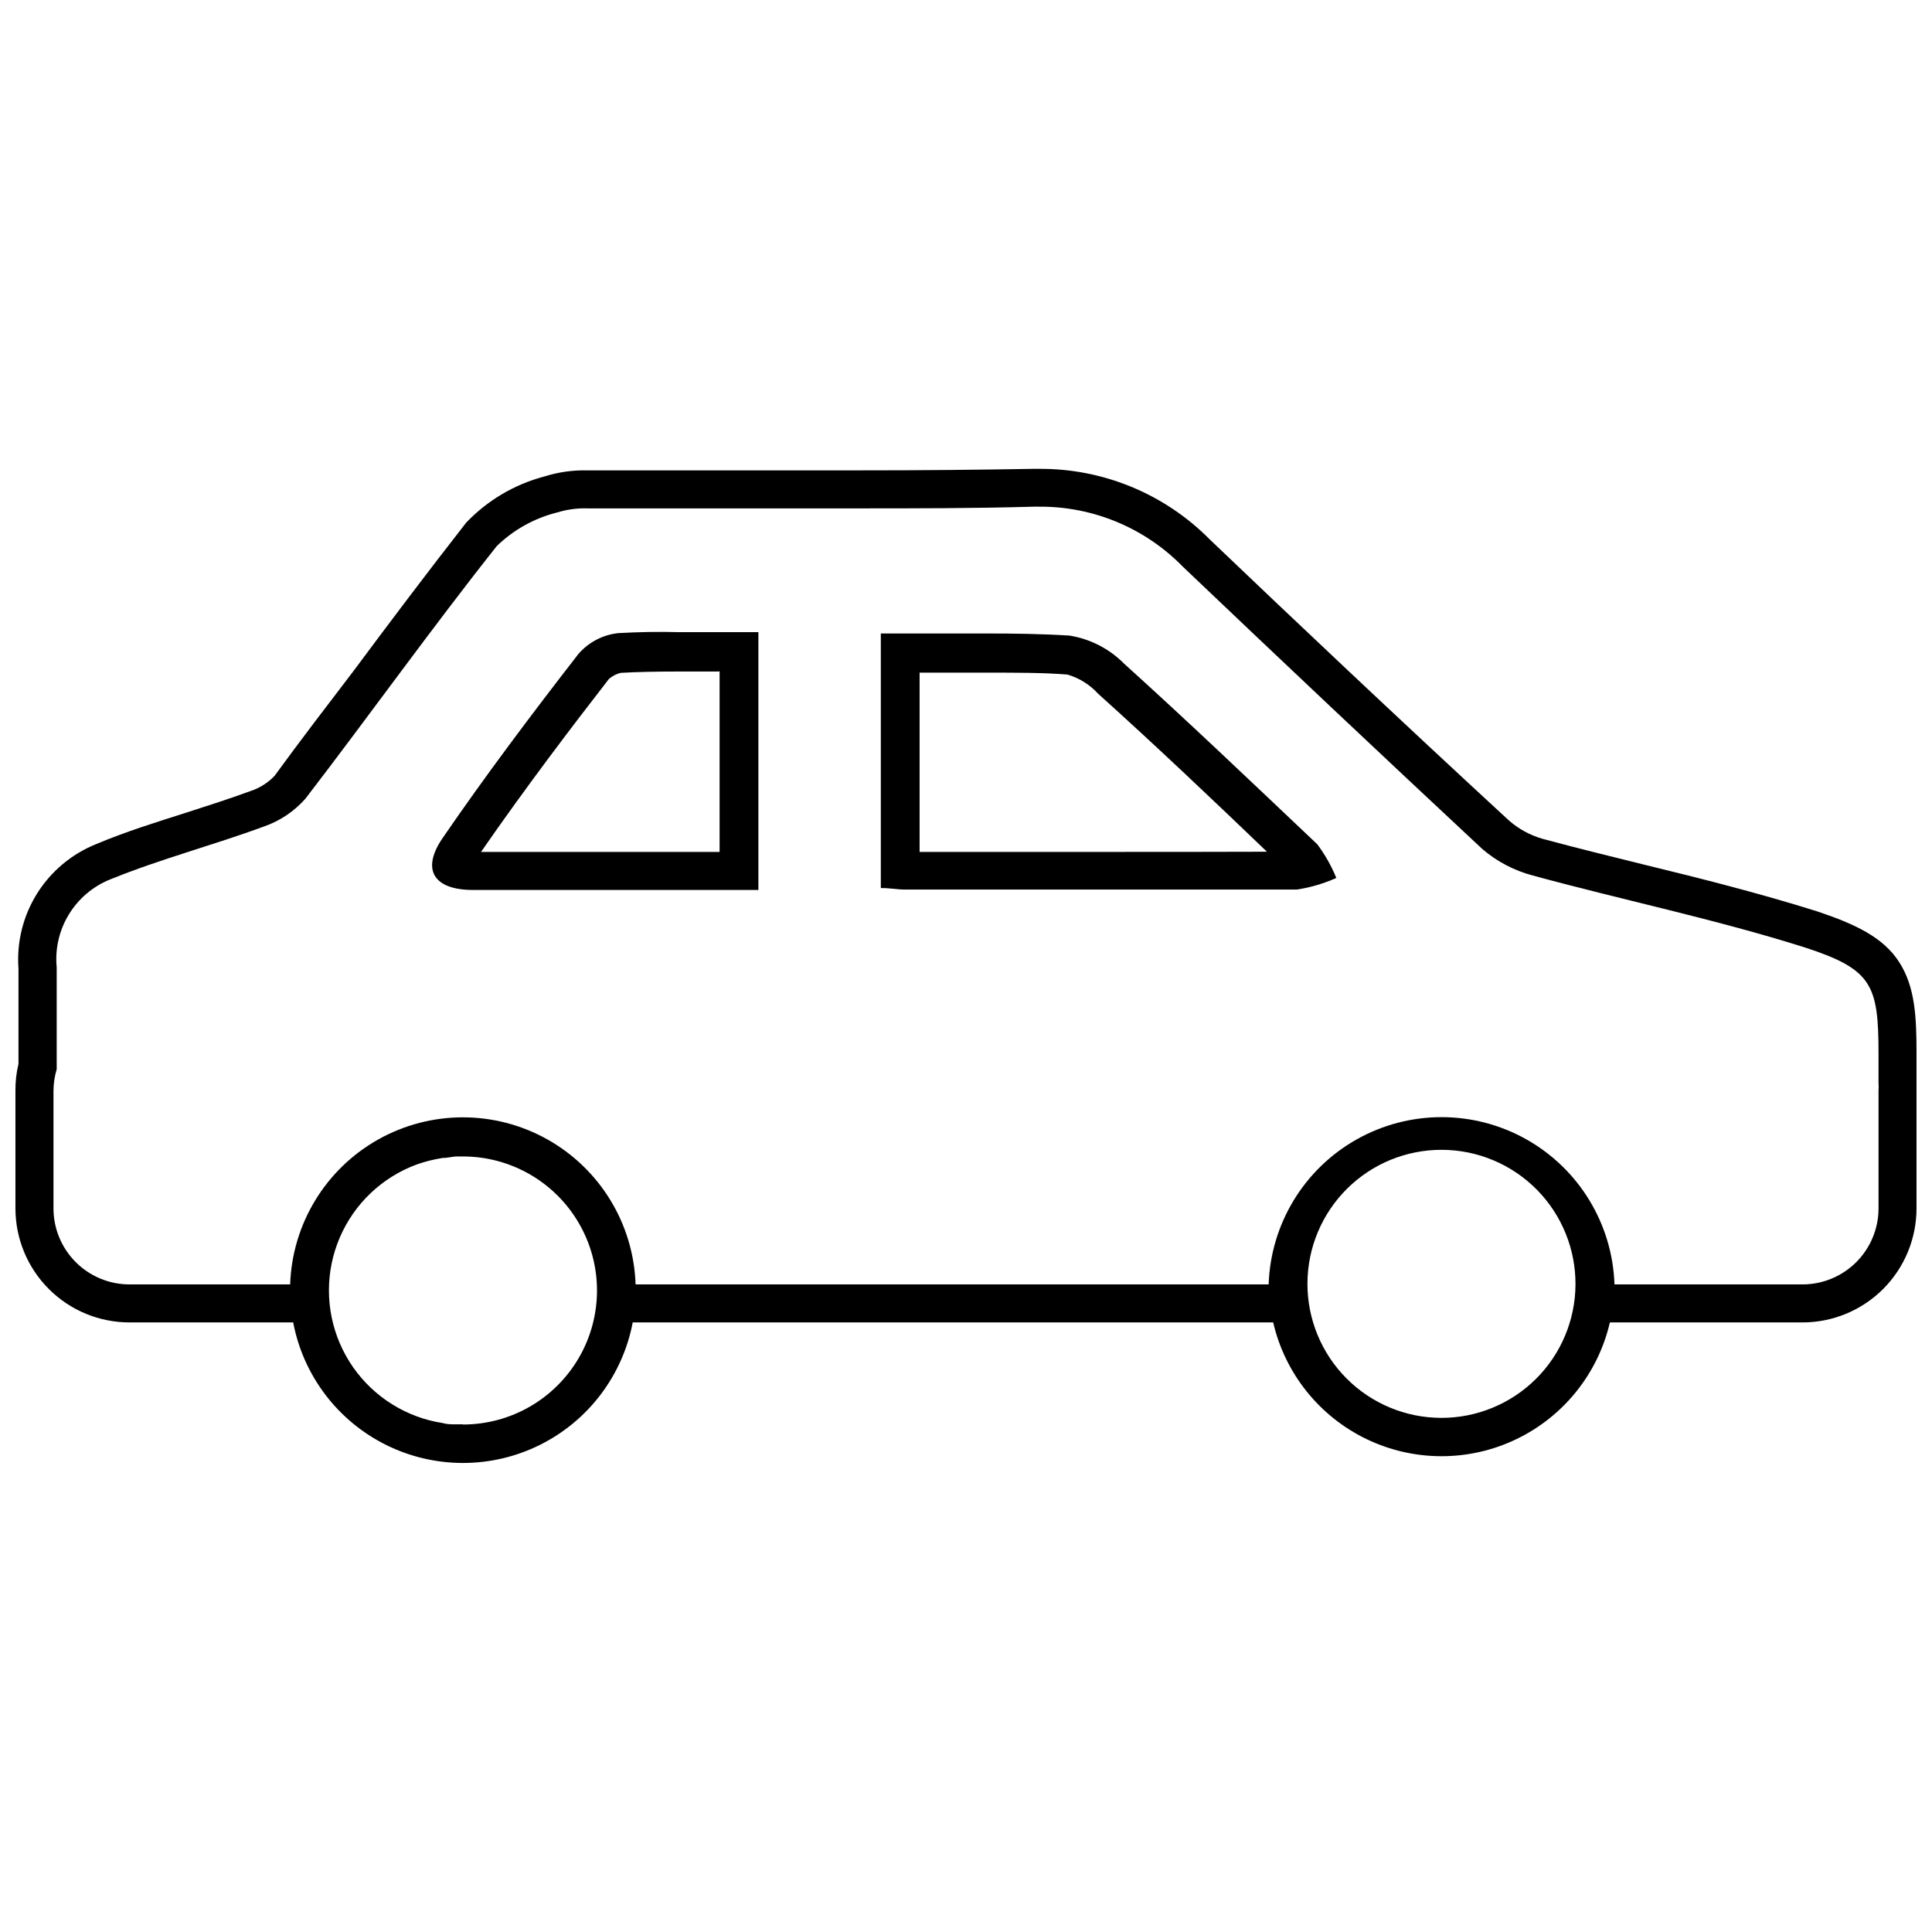 <?xml version="1.0" encoding="UTF-8"?>
<!-- The Best Svg Icon site in the world: iconSvg.co, Visit us! https://iconsvg.co -->
<svg width="800px" height="800px" version="1.1" viewBox="144 144 512 512" xmlns="http://www.w3.org/2000/svg">
 <defs>
  <clipPath id="a">
   <path d="m148.09 268h503.81v264h-503.81z"/>
  </clipPath>
 </defs>
 <g clip-path="url(#a)">
  <path d="m651.9 423.32c0-9.773-0.352-17.734-4.586-24.336-4.231-6.602-11.637-10.078-21.867-13.504-15.113-4.734-30.23-8.566-45.344-12.242-8.969-2.215-18.188-4.484-27.156-6.902l0.008 0.004c-3.422-0.949-6.574-2.676-9.223-5.039-29.07-26.801-57.586-53.754-79.148-74.359-11.973-12.094-28.324-18.836-45.344-18.691h-1.562c-13.602 0.25-28.465 0.402-46.855 0.402h-71.133c-3.859-0.09-7.707 0.453-11.387 1.609-7.922 2.082-15.105 6.32-20.758 12.246-10.078 12.898-20.152 26.25-29.773 39.195-6.852 8.969-14.109 18.438-21.012 27.91-1.766 1.852-3.965 3.238-6.398 4.031-5.492 2.016-11.285 3.879-16.93 5.691-7.91 2.519-16.07 5.039-24.082 8.414h0.004c-6.457 2.625-11.914 7.227-15.59 13.148-3.676 5.918-5.379 12.852-4.867 19.801v21.211 4.031c-0.566 2.359-0.836 4.777-0.805 7.203v31.086c0 8.016 3.184 15.707 8.855 21.375 5.668 5.668 13.355 8.852 21.375 8.852h43.379-0.004c2.676 14.078 11.789 26.09 24.621 32.465 12.832 6.371 27.91 6.371 40.742 0 12.832-6.375 21.941-18.387 24.617-32.465h169.73c3.141 13.543 12.262 24.922 24.789 30.941 12.531 6.016 27.117 6.016 39.645 0 12.531-6.019 21.652-17.398 24.793-30.941h51.035c8.016 0 15.703-3.184 21.375-8.852 5.668-5.668 8.852-13.359 8.852-21.375v-31.086-2.519-7.305zm-385.21 98.145h-1.863c-1.211 0-2.367 0-3.578-0.352v-0.004c-2.32-0.355-4.602-0.945-6.801-1.762-9.16-3.375-16.531-10.363-20.387-19.332s-3.856-19.125 0-28.094c3.856-8.965 11.227-15.957 20.387-19.328 2.207-0.777 4.484-1.352 6.801-1.715 1.211 0 2.367-0.301 3.578-0.402h1.863c12.688 0 24.414 6.769 30.758 17.758 6.348 10.992 6.348 24.531 0 35.52-6.344 10.988-18.07 17.758-30.758 17.758zm259.26-1.715c-9.43-0.012-18.469-3.777-25.121-10.465-6.656-6.684-10.375-15.738-10.344-25.172 0.031-9.43 3.812-18.465 10.512-25.105 6.695-6.641 15.758-10.344 25.191-10.293 9.43 0.047 18.457 3.848 25.086 10.555 6.625 6.711 10.312 15.781 10.246 25.215-0.066 9.383-3.844 18.363-10.508 24.969-6.668 6.609-15.676 10.312-25.062 10.297zm115.88-86.605v31.086c0 5.344-2.125 10.469-5.902 14.25-3.781 3.777-8.906 5.902-14.25 5.902h-49.828c-0.531-16.008-9.379-30.582-23.34-38.438-13.957-7.852-31.004-7.852-44.965 0-13.961 7.856-22.809 22.43-23.34 38.438h-167.77c-0.531-15.992-9.371-30.547-23.312-38.395-13.945-7.844-30.973-7.844-44.918 0-13.945 7.848-22.781 22.402-23.312 38.395h-42.57c-5.348 0-10.473-2.125-14.25-5.902-3.781-3.781-5.902-8.906-5.902-14.25v-31.086c0.004-1.961 0.293-3.914 0.855-5.793v-26.953c-0.48-4.918 0.648-9.855 3.223-14.07 2.57-4.219 6.445-7.484 11.035-9.309 13.25-5.391 27.207-9.02 40.707-14.008v0.004c4.238-1.477 8.023-4.027 10.984-7.406 17.027-22.168 33.301-44.988 50.684-66.906 4.473-4.34 10.02-7.418 16.07-8.918 2.594-0.789 5.301-1.148 8.012-1.059h12.496 58.695c15.719 0 31.387 0 47.055-0.453h1.359-0.004c14.352-0.102 28.121 5.648 38.141 15.922 26.266 25.023 52.684 49.926 79.25 74.715h-0.004c3.887 3.363 8.488 5.793 13.453 7.102 24.031 6.551 48.465 11.586 72.195 19.094 17.785 5.797 19.449 9.926 19.449 28.215v7.656 0.004c0.051 0.719 0.051 1.445 0 2.164z"/>
 </g>
 <path d="m307.9 311.78c-4.121 0.422-7.926 2.406-10.629 5.543-12.395 15.973-24.535 32.094-35.973 48.77-5.746 8.363-2.367 13.754 8.008 13.754h75.676v-68.316h-21.008c-5.394-0.152-10.734-0.051-16.074 0.25zm26.801 10.078v47.91h-63.227c11.891-17.18 24.285-33.453 33.906-45.848 0.898-0.777 1.969-1.332 3.125-1.609 4.434-0.25 9.371-0.352 15.469-0.352l10.527-0.004z"/>
 <path d="m441.86 319.84c-3.91-3.941-8.977-6.531-14.457-7.406-7.305-0.453-14.609-0.555-22.016-0.555h-27.961v67.461c2.57 0 4.434 0.402 6.297 0.402h48.566 55.418c3.598-0.555 7.106-1.59 10.43-3.074-1.293-3.176-2.988-6.172-5.039-8.918-17.129-16.223-33.957-32.293-51.238-47.91zm-9.57 49.926h-44.586v-47.508h17.684c8.465 0 15.113 0 21.461 0.504 3.117 0.895 5.926 2.641 8.113 5.035 15.668 14.105 31.086 28.766 44.789 41.918-13.906 0.051-29.375 0.051-47.461 0.051z"/>
</svg>